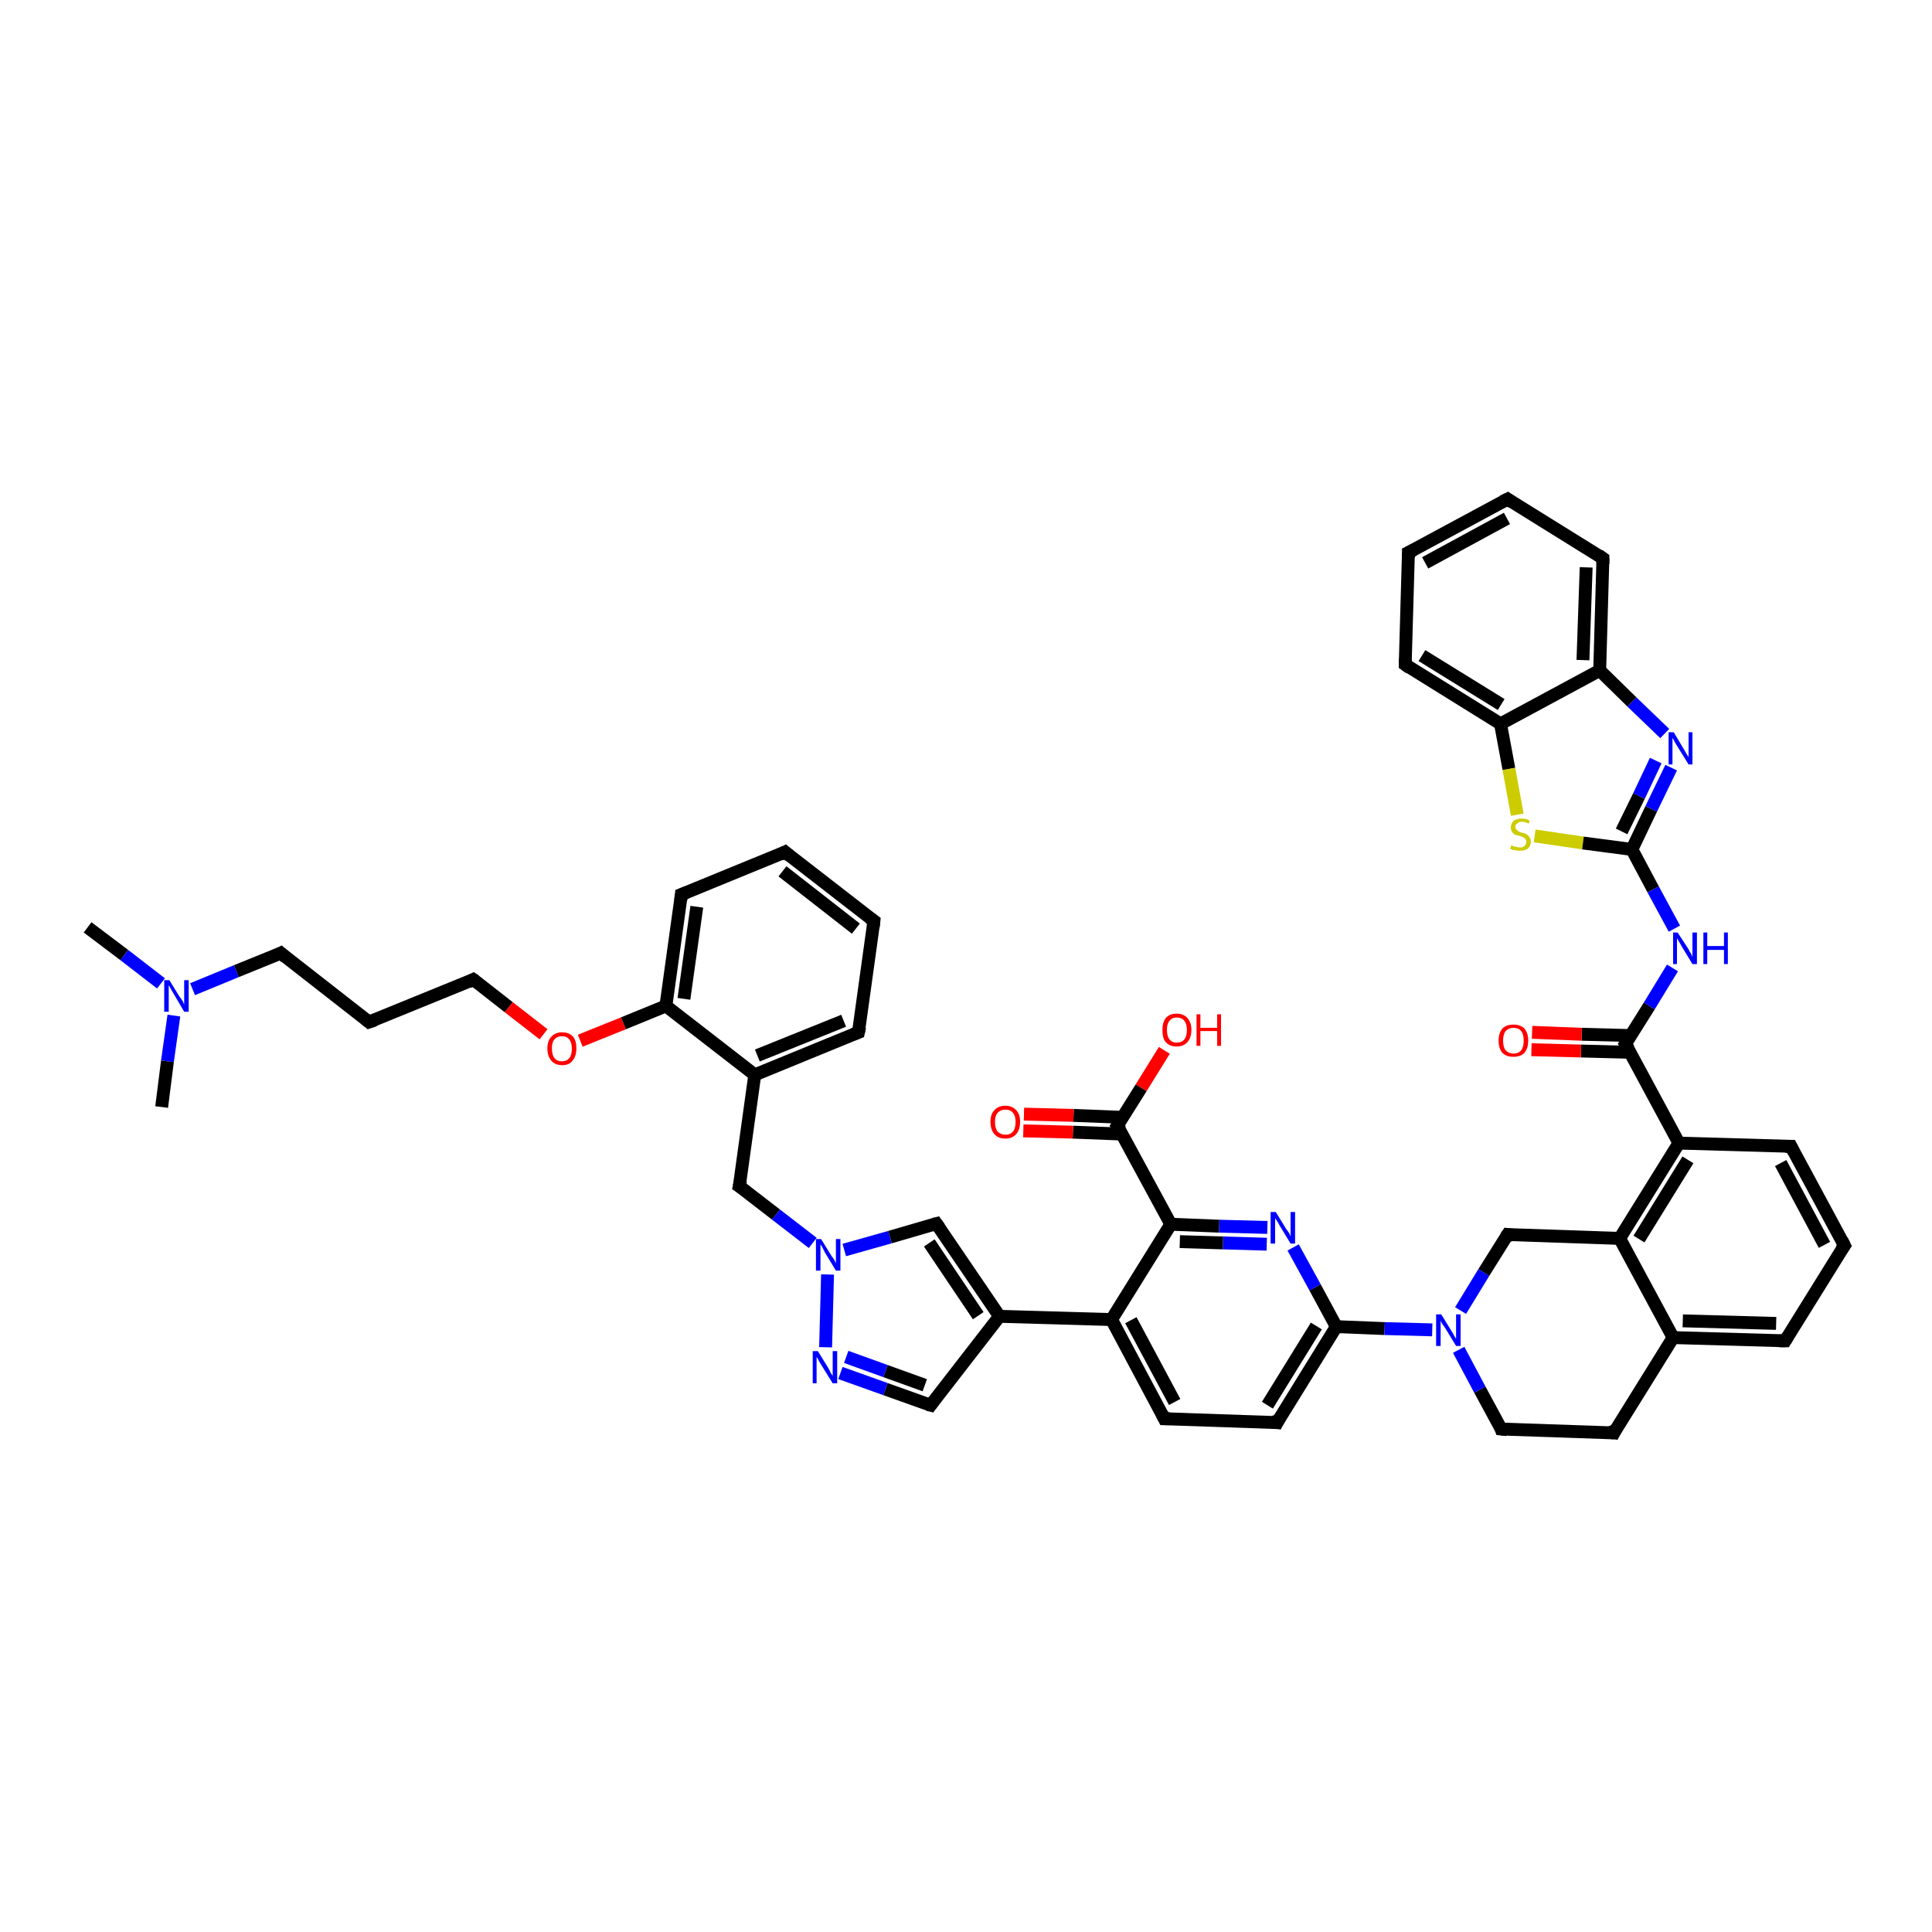 <?xml version='1.0' encoding='iso-8859-1'?>
<svg version='1.1' baseProfile='full'
              xmlns='http://www.w3.org/2000/svg'
                      xmlns:rdkit='http://www.rdkit.org/xml'
                      xmlns:xlink='http://www.w3.org/1999/xlink'
                  xml:space='preserve'
width='300px' height='300px' viewBox='0 0 300 300'>
<!-- END OF HEADER -->
<rect style='opacity:1.0;fill:#FFFFFF;stroke:none' width='300.0' height='300.0' x='0.0' y='0.0'> </rect>
<path class='bond-0 atom-0 atom-1' d='M 13.6,144.0 L 19.3,148.3' style='fill:none;fill-rule:evenodd;stroke:#000000;stroke-width:2.0px;stroke-linecap:butt;stroke-linejoin:miter;stroke-opacity:1' />
<path class='bond-0 atom-0 atom-1' d='M 19.3,148.3 L 25.0,152.7' style='fill:none;fill-rule:evenodd;stroke:#0000FF;stroke-width:2.0px;stroke-linecap:butt;stroke-linejoin:miter;stroke-opacity:1' />
<path class='bond-1 atom-1 atom-2' d='M 27.0,157.7 L 26.0,164.8' style='fill:none;fill-rule:evenodd;stroke:#0000FF;stroke-width:2.0px;stroke-linecap:butt;stroke-linejoin:miter;stroke-opacity:1' />
<path class='bond-1 atom-1 atom-2' d='M 26.0,164.8 L 25.1,171.9' style='fill:none;fill-rule:evenodd;stroke:#000000;stroke-width:2.0px;stroke-linecap:butt;stroke-linejoin:miter;stroke-opacity:1' />
<path class='bond-2 atom-1 atom-3' d='M 29.9,153.6 L 36.7,150.8' style='fill:none;fill-rule:evenodd;stroke:#0000FF;stroke-width:2.0px;stroke-linecap:butt;stroke-linejoin:miter;stroke-opacity:1' />
<path class='bond-2 atom-1 atom-3' d='M 36.7,150.8 L 43.6,148.0' style='fill:none;fill-rule:evenodd;stroke:#000000;stroke-width:2.0px;stroke-linecap:butt;stroke-linejoin:miter;stroke-opacity:1' />
<path class='bond-3 atom-3 atom-4' d='M 43.6,148.0 L 57.3,158.7' style='fill:none;fill-rule:evenodd;stroke:#000000;stroke-width:2.0px;stroke-linecap:butt;stroke-linejoin:miter;stroke-opacity:1' />
<path class='bond-4 atom-4 atom-5' d='M 57.3,158.7 L 73.5,152.1' style='fill:none;fill-rule:evenodd;stroke:#000000;stroke-width:2.0px;stroke-linecap:butt;stroke-linejoin:miter;stroke-opacity:1' />
<path class='bond-5 atom-5 atom-6' d='M 73.5,152.1 L 79.0,156.4' style='fill:none;fill-rule:evenodd;stroke:#000000;stroke-width:2.0px;stroke-linecap:butt;stroke-linejoin:miter;stroke-opacity:1' />
<path class='bond-5 atom-5 atom-6' d='M 79.0,156.4 L 84.4,160.6' style='fill:none;fill-rule:evenodd;stroke:#FF0000;stroke-width:2.0px;stroke-linecap:butt;stroke-linejoin:miter;stroke-opacity:1' />
<path class='bond-6 atom-6 atom-7' d='M 90.1,161.6 L 96.8,158.9' style='fill:none;fill-rule:evenodd;stroke:#FF0000;stroke-width:2.0px;stroke-linecap:butt;stroke-linejoin:miter;stroke-opacity:1' />
<path class='bond-6 atom-6 atom-7' d='M 96.8,158.9 L 103.4,156.2' style='fill:none;fill-rule:evenodd;stroke:#000000;stroke-width:2.0px;stroke-linecap:butt;stroke-linejoin:miter;stroke-opacity:1' />
<path class='bond-7 atom-7 atom-8' d='M 103.4,156.2 L 105.8,138.9' style='fill:none;fill-rule:evenodd;stroke:#000000;stroke-width:2.0px;stroke-linecap:butt;stroke-linejoin:miter;stroke-opacity:1' />
<path class='bond-7 atom-7 atom-8' d='M 106.2,155.1 L 108.2,140.8' style='fill:none;fill-rule:evenodd;stroke:#000000;stroke-width:2.0px;stroke-linecap:butt;stroke-linejoin:miter;stroke-opacity:1' />
<path class='bond-8 atom-8 atom-9' d='M 105.8,138.9 L 121.9,132.3' style='fill:none;fill-rule:evenodd;stroke:#000000;stroke-width:2.0px;stroke-linecap:butt;stroke-linejoin:miter;stroke-opacity:1' />
<path class='bond-9 atom-9 atom-10' d='M 121.9,132.3 L 135.7,143.0' style='fill:none;fill-rule:evenodd;stroke:#000000;stroke-width:2.0px;stroke-linecap:butt;stroke-linejoin:miter;stroke-opacity:1' />
<path class='bond-9 atom-9 atom-10' d='M 121.5,135.3 L 132.9,144.2' style='fill:none;fill-rule:evenodd;stroke:#000000;stroke-width:2.0px;stroke-linecap:butt;stroke-linejoin:miter;stroke-opacity:1' />
<path class='bond-10 atom-10 atom-11' d='M 135.7,143.0 L 133.3,160.3' style='fill:none;fill-rule:evenodd;stroke:#000000;stroke-width:2.0px;stroke-linecap:butt;stroke-linejoin:miter;stroke-opacity:1' />
<path class='bond-11 atom-11 atom-12' d='M 133.3,160.3 L 117.2,166.9' style='fill:none;fill-rule:evenodd;stroke:#000000;stroke-width:2.0px;stroke-linecap:butt;stroke-linejoin:miter;stroke-opacity:1' />
<path class='bond-11 atom-11 atom-12' d='M 131.0,158.5 L 117.6,163.9' style='fill:none;fill-rule:evenodd;stroke:#000000;stroke-width:2.0px;stroke-linecap:butt;stroke-linejoin:miter;stroke-opacity:1' />
<path class='bond-12 atom-12 atom-13' d='M 117.2,166.9 L 114.8,184.2' style='fill:none;fill-rule:evenodd;stroke:#000000;stroke-width:2.0px;stroke-linecap:butt;stroke-linejoin:miter;stroke-opacity:1' />
<path class='bond-13 atom-13 atom-14' d='M 114.8,184.2 L 120.5,188.6' style='fill:none;fill-rule:evenodd;stroke:#000000;stroke-width:2.0px;stroke-linecap:butt;stroke-linejoin:miter;stroke-opacity:1' />
<path class='bond-13 atom-13 atom-14' d='M 120.5,188.6 L 126.2,193.0' style='fill:none;fill-rule:evenodd;stroke:#0000FF;stroke-width:2.0px;stroke-linecap:butt;stroke-linejoin:miter;stroke-opacity:1' />
<path class='bond-14 atom-14 atom-15' d='M 131.1,194.1 L 138.2,192.1' style='fill:none;fill-rule:evenodd;stroke:#0000FF;stroke-width:2.0px;stroke-linecap:butt;stroke-linejoin:miter;stroke-opacity:1' />
<path class='bond-14 atom-14 atom-15' d='M 138.2,192.1 L 145.4,190.0' style='fill:none;fill-rule:evenodd;stroke:#000000;stroke-width:2.0px;stroke-linecap:butt;stroke-linejoin:miter;stroke-opacity:1' />
<path class='bond-15 atom-15 atom-16' d='M 145.4,190.0 L 155.2,204.4' style='fill:none;fill-rule:evenodd;stroke:#000000;stroke-width:2.0px;stroke-linecap:butt;stroke-linejoin:miter;stroke-opacity:1' />
<path class='bond-15 atom-15 atom-16' d='M 144.3,193.0 L 151.9,204.3' style='fill:none;fill-rule:evenodd;stroke:#000000;stroke-width:2.0px;stroke-linecap:butt;stroke-linejoin:miter;stroke-opacity:1' />
<path class='bond-16 atom-16 atom-17' d='M 155.2,204.4 L 144.5,218.2' style='fill:none;fill-rule:evenodd;stroke:#000000;stroke-width:2.0px;stroke-linecap:butt;stroke-linejoin:miter;stroke-opacity:1' />
<path class='bond-17 atom-17 atom-18' d='M 144.5,218.2 L 137.5,215.7' style='fill:none;fill-rule:evenodd;stroke:#000000;stroke-width:2.0px;stroke-linecap:butt;stroke-linejoin:miter;stroke-opacity:1' />
<path class='bond-17 atom-17 atom-18' d='M 137.5,215.7 L 130.5,213.2' style='fill:none;fill-rule:evenodd;stroke:#0000FF;stroke-width:2.0px;stroke-linecap:butt;stroke-linejoin:miter;stroke-opacity:1' />
<path class='bond-17 atom-17 atom-18' d='M 143.6,215.1 L 137.5,212.9' style='fill:none;fill-rule:evenodd;stroke:#000000;stroke-width:2.0px;stroke-linecap:butt;stroke-linejoin:miter;stroke-opacity:1' />
<path class='bond-17 atom-17 atom-18' d='M 137.5,212.9 L 131.4,210.7' style='fill:none;fill-rule:evenodd;stroke:#0000FF;stroke-width:2.0px;stroke-linecap:butt;stroke-linejoin:miter;stroke-opacity:1' />
<path class='bond-18 atom-16 atom-19' d='M 155.2,204.4 L 172.6,204.9' style='fill:none;fill-rule:evenodd;stroke:#000000;stroke-width:2.0px;stroke-linecap:butt;stroke-linejoin:miter;stroke-opacity:1' />
<path class='bond-19 atom-19 atom-20' d='M 172.6,204.9 L 180.8,220.3' style='fill:none;fill-rule:evenodd;stroke:#000000;stroke-width:2.0px;stroke-linecap:butt;stroke-linejoin:miter;stroke-opacity:1' />
<path class='bond-19 atom-19 atom-20' d='M 175.6,205.0 L 182.4,217.7' style='fill:none;fill-rule:evenodd;stroke:#000000;stroke-width:2.0px;stroke-linecap:butt;stroke-linejoin:miter;stroke-opacity:1' />
<path class='bond-20 atom-20 atom-21' d='M 180.8,220.3 L 198.3,220.9' style='fill:none;fill-rule:evenodd;stroke:#000000;stroke-width:2.0px;stroke-linecap:butt;stroke-linejoin:miter;stroke-opacity:1' />
<path class='bond-21 atom-21 atom-22' d='M 198.3,220.9 L 207.5,206.0' style='fill:none;fill-rule:evenodd;stroke:#000000;stroke-width:2.0px;stroke-linecap:butt;stroke-linejoin:miter;stroke-opacity:1' />
<path class='bond-21 atom-21 atom-22' d='M 196.8,218.2 L 204.4,205.9' style='fill:none;fill-rule:evenodd;stroke:#000000;stroke-width:2.0px;stroke-linecap:butt;stroke-linejoin:miter;stroke-opacity:1' />
<path class='bond-22 atom-22 atom-23' d='M 207.5,206.0 L 204.2,199.9' style='fill:none;fill-rule:evenodd;stroke:#000000;stroke-width:2.0px;stroke-linecap:butt;stroke-linejoin:miter;stroke-opacity:1' />
<path class='bond-22 atom-22 atom-23' d='M 204.2,199.9 L 200.8,193.7' style='fill:none;fill-rule:evenodd;stroke:#0000FF;stroke-width:2.0px;stroke-linecap:butt;stroke-linejoin:miter;stroke-opacity:1' />
<path class='bond-23 atom-23 atom-24' d='M 196.8,190.6 L 189.3,190.4' style='fill:none;fill-rule:evenodd;stroke:#0000FF;stroke-width:2.0px;stroke-linecap:butt;stroke-linejoin:miter;stroke-opacity:1' />
<path class='bond-23 atom-23 atom-24' d='M 189.3,190.4 L 181.8,190.1' style='fill:none;fill-rule:evenodd;stroke:#000000;stroke-width:2.0px;stroke-linecap:butt;stroke-linejoin:miter;stroke-opacity:1' />
<path class='bond-23 atom-23 atom-24' d='M 196.7,193.2 L 189.9,193.0' style='fill:none;fill-rule:evenodd;stroke:#0000FF;stroke-width:2.0px;stroke-linecap:butt;stroke-linejoin:miter;stroke-opacity:1' />
<path class='bond-23 atom-23 atom-24' d='M 189.9,193.0 L 183.2,192.8' style='fill:none;fill-rule:evenodd;stroke:#000000;stroke-width:2.0px;stroke-linecap:butt;stroke-linejoin:miter;stroke-opacity:1' />
<path class='bond-24 atom-24 atom-25' d='M 181.8,190.1 L 173.5,174.8' style='fill:none;fill-rule:evenodd;stroke:#000000;stroke-width:2.0px;stroke-linecap:butt;stroke-linejoin:miter;stroke-opacity:1' />
<path class='bond-25 atom-25 atom-26' d='M 173.5,174.8 L 177.2,168.9' style='fill:none;fill-rule:evenodd;stroke:#000000;stroke-width:2.0px;stroke-linecap:butt;stroke-linejoin:miter;stroke-opacity:1' />
<path class='bond-25 atom-25 atom-26' d='M 177.2,168.9 L 180.8,163.1' style='fill:none;fill-rule:evenodd;stroke:#FF0000;stroke-width:2.0px;stroke-linecap:butt;stroke-linejoin:miter;stroke-opacity:1' />
<path class='bond-26 atom-25 atom-27' d='M 174.3,173.5 L 166.7,173.2' style='fill:none;fill-rule:evenodd;stroke:#000000;stroke-width:2.0px;stroke-linecap:butt;stroke-linejoin:miter;stroke-opacity:1' />
<path class='bond-26 atom-25 atom-27' d='M 166.7,173.2 L 159.0,173.0' style='fill:none;fill-rule:evenodd;stroke:#FF0000;stroke-width:2.0px;stroke-linecap:butt;stroke-linejoin:miter;stroke-opacity:1' />
<path class='bond-26 atom-25 atom-27' d='M 174.3,176.1 L 166.6,175.8' style='fill:none;fill-rule:evenodd;stroke:#000000;stroke-width:2.0px;stroke-linecap:butt;stroke-linejoin:miter;stroke-opacity:1' />
<path class='bond-26 atom-25 atom-27' d='M 166.6,175.8 L 158.9,175.6' style='fill:none;fill-rule:evenodd;stroke:#FF0000;stroke-width:2.0px;stroke-linecap:butt;stroke-linejoin:miter;stroke-opacity:1' />
<path class='bond-27 atom-22 atom-28' d='M 207.5,206.0 L 215.0,206.3' style='fill:none;fill-rule:evenodd;stroke:#000000;stroke-width:2.0px;stroke-linecap:butt;stroke-linejoin:miter;stroke-opacity:1' />
<path class='bond-27 atom-22 atom-28' d='M 215.0,206.3 L 222.4,206.5' style='fill:none;fill-rule:evenodd;stroke:#0000FF;stroke-width:2.0px;stroke-linecap:butt;stroke-linejoin:miter;stroke-opacity:1' />
<path class='bond-28 atom-28 atom-29' d='M 226.5,209.6 L 229.8,215.8' style='fill:none;fill-rule:evenodd;stroke:#0000FF;stroke-width:2.0px;stroke-linecap:butt;stroke-linejoin:miter;stroke-opacity:1' />
<path class='bond-28 atom-28 atom-29' d='M 229.8,215.8 L 233.1,221.9' style='fill:none;fill-rule:evenodd;stroke:#000000;stroke-width:2.0px;stroke-linecap:butt;stroke-linejoin:miter;stroke-opacity:1' />
<path class='bond-29 atom-29 atom-30' d='M 233.1,221.9 L 250.6,222.5' style='fill:none;fill-rule:evenodd;stroke:#000000;stroke-width:2.0px;stroke-linecap:butt;stroke-linejoin:miter;stroke-opacity:1' />
<path class='bond-30 atom-30 atom-31' d='M 250.6,222.5 L 259.8,207.7' style='fill:none;fill-rule:evenodd;stroke:#000000;stroke-width:2.0px;stroke-linecap:butt;stroke-linejoin:miter;stroke-opacity:1' />
<path class='bond-31 atom-31 atom-32' d='M 259.8,207.7 L 277.2,208.2' style='fill:none;fill-rule:evenodd;stroke:#000000;stroke-width:2.0px;stroke-linecap:butt;stroke-linejoin:miter;stroke-opacity:1' />
<path class='bond-31 atom-31 atom-32' d='M 261.3,205.1 L 275.8,205.5' style='fill:none;fill-rule:evenodd;stroke:#000000;stroke-width:2.0px;stroke-linecap:butt;stroke-linejoin:miter;stroke-opacity:1' />
<path class='bond-32 atom-32 atom-33' d='M 277.2,208.2 L 286.4,193.4' style='fill:none;fill-rule:evenodd;stroke:#000000;stroke-width:2.0px;stroke-linecap:butt;stroke-linejoin:miter;stroke-opacity:1' />
<path class='bond-33 atom-33 atom-34' d='M 286.4,193.4 L 278.1,178.0' style='fill:none;fill-rule:evenodd;stroke:#000000;stroke-width:2.0px;stroke-linecap:butt;stroke-linejoin:miter;stroke-opacity:1' />
<path class='bond-33 atom-33 atom-34' d='M 283.3,193.3 L 276.5,180.6' style='fill:none;fill-rule:evenodd;stroke:#000000;stroke-width:2.0px;stroke-linecap:butt;stroke-linejoin:miter;stroke-opacity:1' />
<path class='bond-34 atom-34 atom-35' d='M 278.1,178.0 L 260.7,177.5' style='fill:none;fill-rule:evenodd;stroke:#000000;stroke-width:2.0px;stroke-linecap:butt;stroke-linejoin:miter;stroke-opacity:1' />
<path class='bond-35 atom-35 atom-36' d='M 260.7,177.5 L 252.4,162.1' style='fill:none;fill-rule:evenodd;stroke:#000000;stroke-width:2.0px;stroke-linecap:butt;stroke-linejoin:miter;stroke-opacity:1' />
<path class='bond-36 atom-36 atom-37' d='M 253.2,160.8 L 245.6,160.6' style='fill:none;fill-rule:evenodd;stroke:#000000;stroke-width:2.0px;stroke-linecap:butt;stroke-linejoin:miter;stroke-opacity:1' />
<path class='bond-36 atom-36 atom-37' d='M 245.6,160.6 L 237.9,160.3' style='fill:none;fill-rule:evenodd;stroke:#FF0000;stroke-width:2.0px;stroke-linecap:butt;stroke-linejoin:miter;stroke-opacity:1' />
<path class='bond-36 atom-36 atom-37' d='M 253.2,163.4 L 245.5,163.2' style='fill:none;fill-rule:evenodd;stroke:#000000;stroke-width:2.0px;stroke-linecap:butt;stroke-linejoin:miter;stroke-opacity:1' />
<path class='bond-36 atom-36 atom-37' d='M 245.5,163.2 L 237.8,163.0' style='fill:none;fill-rule:evenodd;stroke:#FF0000;stroke-width:2.0px;stroke-linecap:butt;stroke-linejoin:miter;stroke-opacity:1' />
<path class='bond-37 atom-36 atom-38' d='M 252.4,162.1 L 256.1,156.2' style='fill:none;fill-rule:evenodd;stroke:#000000;stroke-width:2.0px;stroke-linecap:butt;stroke-linejoin:miter;stroke-opacity:1' />
<path class='bond-37 atom-36 atom-38' d='M 256.1,156.2 L 259.7,150.3' style='fill:none;fill-rule:evenodd;stroke:#0000FF;stroke-width:2.0px;stroke-linecap:butt;stroke-linejoin:miter;stroke-opacity:1' />
<path class='bond-38 atom-38 atom-39' d='M 260.0,144.2 L 256.7,138.1' style='fill:none;fill-rule:evenodd;stroke:#0000FF;stroke-width:2.0px;stroke-linecap:butt;stroke-linejoin:miter;stroke-opacity:1' />
<path class='bond-38 atom-38 atom-39' d='M 256.7,138.1 L 253.4,131.9' style='fill:none;fill-rule:evenodd;stroke:#000000;stroke-width:2.0px;stroke-linecap:butt;stroke-linejoin:miter;stroke-opacity:1' />
<path class='bond-39 atom-39 atom-40' d='M 253.4,131.9 L 256.4,125.6' style='fill:none;fill-rule:evenodd;stroke:#000000;stroke-width:2.0px;stroke-linecap:butt;stroke-linejoin:miter;stroke-opacity:1' />
<path class='bond-39 atom-39 atom-40' d='M 256.4,125.6 L 259.5,119.2' style='fill:none;fill-rule:evenodd;stroke:#0000FF;stroke-width:2.0px;stroke-linecap:butt;stroke-linejoin:miter;stroke-opacity:1' />
<path class='bond-39 atom-39 atom-40' d='M 251.8,129.1 L 254.5,123.6' style='fill:none;fill-rule:evenodd;stroke:#000000;stroke-width:2.0px;stroke-linecap:butt;stroke-linejoin:miter;stroke-opacity:1' />
<path class='bond-39 atom-39 atom-40' d='M 254.5,123.6 L 257.1,118.1' style='fill:none;fill-rule:evenodd;stroke:#0000FF;stroke-width:2.0px;stroke-linecap:butt;stroke-linejoin:miter;stroke-opacity:1' />
<path class='bond-40 atom-40 atom-41' d='M 258.5,113.9 L 253.4,109.0' style='fill:none;fill-rule:evenodd;stroke:#0000FF;stroke-width:2.0px;stroke-linecap:butt;stroke-linejoin:miter;stroke-opacity:1' />
<path class='bond-40 atom-40 atom-41' d='M 253.4,109.0 L 248.4,104.1' style='fill:none;fill-rule:evenodd;stroke:#000000;stroke-width:2.0px;stroke-linecap:butt;stroke-linejoin:miter;stroke-opacity:1' />
<path class='bond-41 atom-41 atom-42' d='M 248.4,104.1 L 248.9,86.7' style='fill:none;fill-rule:evenodd;stroke:#000000;stroke-width:2.0px;stroke-linecap:butt;stroke-linejoin:miter;stroke-opacity:1' />
<path class='bond-41 atom-41 atom-42' d='M 245.8,102.5 L 246.3,88.1' style='fill:none;fill-rule:evenodd;stroke:#000000;stroke-width:2.0px;stroke-linecap:butt;stroke-linejoin:miter;stroke-opacity:1' />
<path class='bond-42 atom-42 atom-43' d='M 248.9,86.7 L 234.1,77.5' style='fill:none;fill-rule:evenodd;stroke:#000000;stroke-width:2.0px;stroke-linecap:butt;stroke-linejoin:miter;stroke-opacity:1' />
<path class='bond-43 atom-43 atom-44' d='M 234.1,77.5 L 218.7,85.8' style='fill:none;fill-rule:evenodd;stroke:#000000;stroke-width:2.0px;stroke-linecap:butt;stroke-linejoin:miter;stroke-opacity:1' />
<path class='bond-43 atom-43 atom-44' d='M 234.0,80.5 L 221.3,87.4' style='fill:none;fill-rule:evenodd;stroke:#000000;stroke-width:2.0px;stroke-linecap:butt;stroke-linejoin:miter;stroke-opacity:1' />
<path class='bond-44 atom-44 atom-45' d='M 218.7,85.8 L 218.2,103.2' style='fill:none;fill-rule:evenodd;stroke:#000000;stroke-width:2.0px;stroke-linecap:butt;stroke-linejoin:miter;stroke-opacity:1' />
<path class='bond-45 atom-45 atom-46' d='M 218.2,103.2 L 233.0,112.4' style='fill:none;fill-rule:evenodd;stroke:#000000;stroke-width:2.0px;stroke-linecap:butt;stroke-linejoin:miter;stroke-opacity:1' />
<path class='bond-45 atom-45 atom-46' d='M 220.8,101.8 L 233.1,109.4' style='fill:none;fill-rule:evenodd;stroke:#000000;stroke-width:2.0px;stroke-linecap:butt;stroke-linejoin:miter;stroke-opacity:1' />
<path class='bond-46 atom-46 atom-47' d='M 233.0,112.4 L 234.3,119.4' style='fill:none;fill-rule:evenodd;stroke:#000000;stroke-width:2.0px;stroke-linecap:butt;stroke-linejoin:miter;stroke-opacity:1' />
<path class='bond-46 atom-46 atom-47' d='M 234.3,119.4 L 235.6,126.5' style='fill:none;fill-rule:evenodd;stroke:#CCCC00;stroke-width:2.0px;stroke-linecap:butt;stroke-linejoin:miter;stroke-opacity:1' />
<path class='bond-47 atom-35 atom-48' d='M 260.7,177.5 L 251.5,192.3' style='fill:none;fill-rule:evenodd;stroke:#000000;stroke-width:2.0px;stroke-linecap:butt;stroke-linejoin:miter;stroke-opacity:1' />
<path class='bond-47 atom-35 atom-48' d='M 262.1,180.1 L 254.5,192.4' style='fill:none;fill-rule:evenodd;stroke:#000000;stroke-width:2.0px;stroke-linecap:butt;stroke-linejoin:miter;stroke-opacity:1' />
<path class='bond-48 atom-48 atom-49' d='M 251.5,192.3 L 234.1,191.7' style='fill:none;fill-rule:evenodd;stroke:#000000;stroke-width:2.0px;stroke-linecap:butt;stroke-linejoin:miter;stroke-opacity:1' />
<path class='bond-49 atom-12 atom-7' d='M 117.2,166.9 L 103.4,156.2' style='fill:none;fill-rule:evenodd;stroke:#000000;stroke-width:2.0px;stroke-linecap:butt;stroke-linejoin:miter;stroke-opacity:1' />
<path class='bond-50 atom-18 atom-14' d='M 128.2,209.2 L 128.5,197.9' style='fill:none;fill-rule:evenodd;stroke:#0000FF;stroke-width:2.0px;stroke-linecap:butt;stroke-linejoin:miter;stroke-opacity:1' />
<path class='bond-51 atom-24 atom-19' d='M 181.8,190.1 L 172.6,204.9' style='fill:none;fill-rule:evenodd;stroke:#000000;stroke-width:2.0px;stroke-linecap:butt;stroke-linejoin:miter;stroke-opacity:1' />
<path class='bond-52 atom-49 atom-28' d='M 234.1,191.7 L 230.4,197.6' style='fill:none;fill-rule:evenodd;stroke:#000000;stroke-width:2.0px;stroke-linecap:butt;stroke-linejoin:miter;stroke-opacity:1' />
<path class='bond-52 atom-49 atom-28' d='M 230.4,197.6 L 226.8,203.5' style='fill:none;fill-rule:evenodd;stroke:#0000FF;stroke-width:2.0px;stroke-linecap:butt;stroke-linejoin:miter;stroke-opacity:1' />
<path class='bond-53 atom-48 atom-31' d='M 251.5,192.3 L 259.8,207.7' style='fill:none;fill-rule:evenodd;stroke:#000000;stroke-width:2.0px;stroke-linecap:butt;stroke-linejoin:miter;stroke-opacity:1' />
<path class='bond-54 atom-47 atom-39' d='M 238.3,129.8 L 245.8,130.9' style='fill:none;fill-rule:evenodd;stroke:#CCCC00;stroke-width:2.0px;stroke-linecap:butt;stroke-linejoin:miter;stroke-opacity:1' />
<path class='bond-54 atom-47 atom-39' d='M 245.8,130.9 L 253.4,131.9' style='fill:none;fill-rule:evenodd;stroke:#000000;stroke-width:2.0px;stroke-linecap:butt;stroke-linejoin:miter;stroke-opacity:1' />
<path class='bond-55 atom-46 atom-41' d='M 233.0,112.4 L 248.4,104.1' style='fill:none;fill-rule:evenodd;stroke:#000000;stroke-width:2.0px;stroke-linecap:butt;stroke-linejoin:miter;stroke-opacity:1' />
<path d='M 43.2,148.2 L 43.6,148.0 L 44.3,148.6' style='fill:none;stroke:#000000;stroke-width:2.0px;stroke-linecap:butt;stroke-linejoin:miter;stroke-opacity:1;' />
<path d='M 56.7,158.2 L 57.3,158.7 L 58.2,158.4' style='fill:none;stroke:#000000;stroke-width:2.0px;stroke-linecap:butt;stroke-linejoin:miter;stroke-opacity:1;' />
<path d='M 72.7,152.5 L 73.5,152.1 L 73.8,152.3' style='fill:none;stroke:#000000;stroke-width:2.0px;stroke-linecap:butt;stroke-linejoin:miter;stroke-opacity:1;' />
<path d='M 105.7,139.8 L 105.8,138.9 L 106.6,138.6' style='fill:none;stroke:#000000;stroke-width:2.0px;stroke-linecap:butt;stroke-linejoin:miter;stroke-opacity:1;' />
<path d='M 121.1,132.7 L 121.9,132.3 L 122.6,132.9' style='fill:none;stroke:#000000;stroke-width:2.0px;stroke-linecap:butt;stroke-linejoin:miter;stroke-opacity:1;' />
<path d='M 135.0,142.5 L 135.7,143.0 L 135.6,143.9' style='fill:none;stroke:#000000;stroke-width:2.0px;stroke-linecap:butt;stroke-linejoin:miter;stroke-opacity:1;' />
<path d='M 133.5,159.4 L 133.3,160.3 L 132.5,160.6' style='fill:none;stroke:#000000;stroke-width:2.0px;stroke-linecap:butt;stroke-linejoin:miter;stroke-opacity:1;' />
<path d='M 115.0,183.3 L 114.8,184.2 L 115.1,184.4' style='fill:none;stroke:#000000;stroke-width:2.0px;stroke-linecap:butt;stroke-linejoin:miter;stroke-opacity:1;' />
<path d='M 145.0,190.1 L 145.4,190.0 L 145.9,190.7' style='fill:none;stroke:#000000;stroke-width:2.0px;stroke-linecap:butt;stroke-linejoin:miter;stroke-opacity:1;' />
<path d='M 145.0,217.5 L 144.5,218.2 L 144.1,218.1' style='fill:none;stroke:#000000;stroke-width:2.0px;stroke-linecap:butt;stroke-linejoin:miter;stroke-opacity:1;' />
<path d='M 180.4,219.5 L 180.8,220.3 L 181.7,220.3' style='fill:none;stroke:#000000;stroke-width:2.0px;stroke-linecap:butt;stroke-linejoin:miter;stroke-opacity:1;' />
<path d='M 197.4,220.8 L 198.3,220.9 L 198.7,220.1' style='fill:none;stroke:#000000;stroke-width:2.0px;stroke-linecap:butt;stroke-linejoin:miter;stroke-opacity:1;' />
<path d='M 174.0,175.5 L 173.5,174.8 L 173.7,174.5' style='fill:none;stroke:#000000;stroke-width:2.0px;stroke-linecap:butt;stroke-linejoin:miter;stroke-opacity:1;' />
<path d='M 233.0,221.6 L 233.1,221.9 L 234.0,222.0' style='fill:none;stroke:#000000;stroke-width:2.0px;stroke-linecap:butt;stroke-linejoin:miter;stroke-opacity:1;' />
<path d='M 249.7,222.4 L 250.6,222.5 L 251.0,221.7' style='fill:none;stroke:#000000;stroke-width:2.0px;stroke-linecap:butt;stroke-linejoin:miter;stroke-opacity:1;' />
<path d='M 276.3,208.2 L 277.2,208.2 L 277.6,207.5' style='fill:none;stroke:#000000;stroke-width:2.0px;stroke-linecap:butt;stroke-linejoin:miter;stroke-opacity:1;' />
<path d='M 285.9,194.1 L 286.4,193.4 L 286.0,192.6' style='fill:none;stroke:#000000;stroke-width:2.0px;stroke-linecap:butt;stroke-linejoin:miter;stroke-opacity:1;' />
<path d='M 278.5,178.8 L 278.1,178.0 L 277.2,178.0' style='fill:none;stroke:#000000;stroke-width:2.0px;stroke-linecap:butt;stroke-linejoin:miter;stroke-opacity:1;' />
<path d='M 252.9,162.9 L 252.4,162.1 L 252.6,161.8' style='fill:none;stroke:#000000;stroke-width:2.0px;stroke-linecap:butt;stroke-linejoin:miter;stroke-opacity:1;' />
<path d='M 248.9,87.6 L 248.9,86.7 L 248.2,86.2' style='fill:none;stroke:#000000;stroke-width:2.0px;stroke-linecap:butt;stroke-linejoin:miter;stroke-opacity:1;' />
<path d='M 234.8,78.0 L 234.1,77.5 L 233.3,77.9' style='fill:none;stroke:#000000;stroke-width:2.0px;stroke-linecap:butt;stroke-linejoin:miter;stroke-opacity:1;' />
<path d='M 219.5,85.4 L 218.7,85.8 L 218.7,86.6' style='fill:none;stroke:#000000;stroke-width:2.0px;stroke-linecap:butt;stroke-linejoin:miter;stroke-opacity:1;' />
<path d='M 218.2,102.3 L 218.2,103.2 L 218.9,103.7' style='fill:none;stroke:#000000;stroke-width:2.0px;stroke-linecap:butt;stroke-linejoin:miter;stroke-opacity:1;' />
<path d='M 234.9,191.8 L 234.1,191.7 L 233.9,192.0' style='fill:none;stroke:#000000;stroke-width:2.0px;stroke-linecap:butt;stroke-linejoin:miter;stroke-opacity:1;' />
<path class='atom-1' d='M 26.3 152.2
L 27.9 154.8
Q 28.1 155.0, 28.4 155.5
Q 28.6 156.0, 28.6 156.0
L 28.6 152.2
L 29.3 152.2
L 29.3 157.1
L 28.6 157.1
L 26.9 154.2
Q 26.7 153.9, 26.5 153.5
Q 26.3 153.1, 26.2 153.0
L 26.2 157.1
L 25.5 157.1
L 25.5 152.2
L 26.3 152.2
' fill='#0000FF'/>
<path class='atom-6' d='M 85.0 162.8
Q 85.0 161.6, 85.6 161.0
Q 86.2 160.3, 87.3 160.3
Q 88.4 160.3, 89.0 161.0
Q 89.5 161.6, 89.5 162.8
Q 89.5 164.0, 88.9 164.7
Q 88.4 165.4, 87.3 165.4
Q 86.2 165.4, 85.6 164.7
Q 85.0 164.0, 85.0 162.8
M 87.3 164.8
Q 88.0 164.8, 88.4 164.3
Q 88.8 163.8, 88.8 162.8
Q 88.8 161.9, 88.4 161.4
Q 88.0 160.9, 87.3 160.9
Q 86.5 160.9, 86.1 161.4
Q 85.7 161.8, 85.7 162.8
Q 85.7 163.8, 86.1 164.3
Q 86.5 164.8, 87.3 164.8
' fill='#FF0000'/>
<path class='atom-14' d='M 127.5 192.4
L 129.1 195.0
Q 129.3 195.3, 129.6 195.7
Q 129.8 196.2, 129.8 196.2
L 129.8 192.4
L 130.5 192.4
L 130.5 197.3
L 129.8 197.3
L 128.1 194.5
Q 127.9 194.1, 127.7 193.7
Q 127.5 193.4, 127.4 193.2
L 127.4 197.3
L 126.7 197.3
L 126.7 192.4
L 127.5 192.4
' fill='#0000FF'/>
<path class='atom-18' d='M 127.0 209.8
L 128.6 212.4
Q 128.8 212.7, 129.0 213.2
Q 129.3 213.6, 129.3 213.7
L 129.3 209.8
L 130.0 209.8
L 130.0 214.8
L 129.3 214.8
L 127.5 211.9
Q 127.3 211.6, 127.1 211.2
Q 126.9 210.8, 126.8 210.7
L 126.8 214.8
L 126.2 214.8
L 126.2 209.8
L 127.0 209.8
' fill='#0000FF'/>
<path class='atom-23' d='M 198.1 188.2
L 199.7 190.8
Q 199.9 191.1, 200.2 191.5
Q 200.4 192.0, 200.4 192.0
L 200.4 188.2
L 201.1 188.2
L 201.1 193.1
L 200.4 193.1
L 198.7 190.3
Q 198.5 189.9, 198.3 189.6
Q 198.0 189.2, 198.0 189.1
L 198.0 193.1
L 197.3 193.1
L 197.3 188.2
L 198.1 188.2
' fill='#0000FF'/>
<path class='atom-26' d='M 180.5 159.9
Q 180.5 158.8, 181.0 158.1
Q 181.6 157.4, 182.7 157.4
Q 183.8 157.4, 184.4 158.1
Q 185.0 158.8, 185.0 159.9
Q 185.0 161.1, 184.4 161.8
Q 183.8 162.5, 182.7 162.5
Q 181.6 162.5, 181.0 161.8
Q 180.5 161.2, 180.5 159.9
M 182.7 161.9
Q 183.5 161.9, 183.9 161.4
Q 184.3 160.9, 184.3 159.9
Q 184.3 159.0, 183.9 158.5
Q 183.5 158.0, 182.7 158.0
Q 182.0 158.0, 181.6 158.5
Q 181.2 159.0, 181.2 159.9
Q 181.2 160.9, 181.6 161.4
Q 182.0 161.9, 182.7 161.9
' fill='#FF0000'/>
<path class='atom-26' d='M 185.8 157.5
L 186.4 157.5
L 186.4 159.6
L 189.0 159.6
L 189.0 157.5
L 189.6 157.5
L 189.6 162.4
L 189.0 162.4
L 189.0 160.1
L 186.4 160.1
L 186.4 162.4
L 185.8 162.4
L 185.8 157.5
' fill='#FF0000'/>
<path class='atom-27' d='M 153.8 174.2
Q 153.8 173.0, 154.4 172.4
Q 155.0 171.7, 156.1 171.7
Q 157.2 171.7, 157.8 172.4
Q 158.4 173.0, 158.4 174.2
Q 158.4 175.4, 157.8 176.1
Q 157.2 176.8, 156.1 176.8
Q 155.0 176.8, 154.4 176.1
Q 153.8 175.4, 153.8 174.2
M 156.1 176.2
Q 156.9 176.2, 157.3 175.7
Q 157.7 175.2, 157.7 174.2
Q 157.7 173.3, 157.3 172.8
Q 156.9 172.3, 156.1 172.3
Q 155.4 172.3, 154.9 172.8
Q 154.5 173.3, 154.5 174.2
Q 154.5 175.2, 154.9 175.7
Q 155.4 176.2, 156.1 176.2
' fill='#FF0000'/>
<path class='atom-28' d='M 223.8 204.1
L 225.4 206.7
Q 225.6 207.0, 225.8 207.4
Q 226.1 207.9, 226.1 207.9
L 226.1 204.1
L 226.8 204.1
L 226.8 209.0
L 226.1 209.0
L 224.4 206.2
Q 224.1 205.8, 223.9 205.5
Q 223.7 205.1, 223.7 205.0
L 223.7 209.0
L 223.0 209.0
L 223.0 204.1
L 223.8 204.1
' fill='#0000FF'/>
<path class='atom-37' d='M 232.7 161.6
Q 232.7 160.4, 233.3 159.7
Q 233.9 159.1, 235.0 159.1
Q 236.1 159.1, 236.7 159.7
Q 237.3 160.4, 237.3 161.6
Q 237.3 162.8, 236.7 163.5
Q 236.1 164.1, 235.0 164.1
Q 233.9 164.1, 233.3 163.5
Q 232.7 162.8, 232.7 161.6
M 235.0 163.6
Q 235.8 163.6, 236.2 163.1
Q 236.6 162.6, 236.6 161.6
Q 236.6 160.6, 236.2 160.1
Q 235.8 159.6, 235.0 159.6
Q 234.3 159.6, 233.8 160.1
Q 233.4 160.6, 233.4 161.6
Q 233.4 162.6, 233.8 163.1
Q 234.3 163.6, 235.0 163.6
' fill='#FF0000'/>
<path class='atom-38' d='M 260.5 144.8
L 262.2 147.4
Q 262.3 147.7, 262.6 148.1
Q 262.8 148.6, 262.8 148.6
L 262.8 144.8
L 263.5 144.8
L 263.5 149.7
L 262.8 149.7
L 261.1 146.9
Q 260.9 146.5, 260.7 146.2
Q 260.5 145.8, 260.4 145.7
L 260.4 149.7
L 259.8 149.7
L 259.8 144.8
L 260.5 144.8
' fill='#0000FF'/>
<path class='atom-38' d='M 264.5 144.8
L 265.1 144.8
L 265.1 146.9
L 267.7 146.9
L 267.7 144.8
L 268.3 144.8
L 268.3 149.7
L 267.7 149.7
L 267.7 147.5
L 265.1 147.5
L 265.1 149.7
L 264.5 149.7
L 264.5 144.8
' fill='#0000FF'/>
<path class='atom-40' d='M 259.9 113.7
L 261.5 116.4
Q 261.6 116.6, 261.9 117.1
Q 262.2 117.5, 262.2 117.6
L 262.2 113.7
L 262.8 113.7
L 262.8 118.7
L 262.2 118.7
L 260.4 115.8
Q 260.2 115.5, 260.0 115.1
Q 259.8 114.7, 259.7 114.6
L 259.7 118.7
L 259.1 118.7
L 259.1 113.7
L 259.9 113.7
' fill='#0000FF'/>
<path class='atom-47' d='M 234.7 131.2
Q 234.8 131.3, 235.0 131.4
Q 235.2 131.5, 235.5 131.5
Q 235.7 131.6, 236.0 131.6
Q 236.4 131.6, 236.7 131.4
Q 237.0 131.1, 237.0 130.7
Q 237.0 130.5, 236.9 130.3
Q 236.7 130.1, 236.5 130.0
Q 236.3 129.9, 236.0 129.8
Q 235.5 129.7, 235.2 129.6
Q 235.0 129.4, 234.8 129.2
Q 234.6 128.9, 234.6 128.5
Q 234.6 127.9, 235.0 127.5
Q 235.5 127.1, 236.3 127.1
Q 236.9 127.1, 237.5 127.4
L 237.4 127.9
Q 236.8 127.6, 236.3 127.6
Q 235.8 127.6, 235.6 127.9
Q 235.3 128.0, 235.3 128.4
Q 235.3 128.7, 235.5 128.8
Q 235.6 129.0, 235.8 129.1
Q 236.0 129.2, 236.3 129.3
Q 236.8 129.4, 237.0 129.5
Q 237.3 129.7, 237.5 130.0
Q 237.7 130.2, 237.7 130.7
Q 237.7 131.4, 237.2 131.8
Q 236.8 132.1, 236.0 132.1
Q 235.6 132.1, 235.2 132.0
Q 234.9 132.0, 234.5 131.8
L 234.7 131.2
' fill='#CCCC00'/>
</svg>
